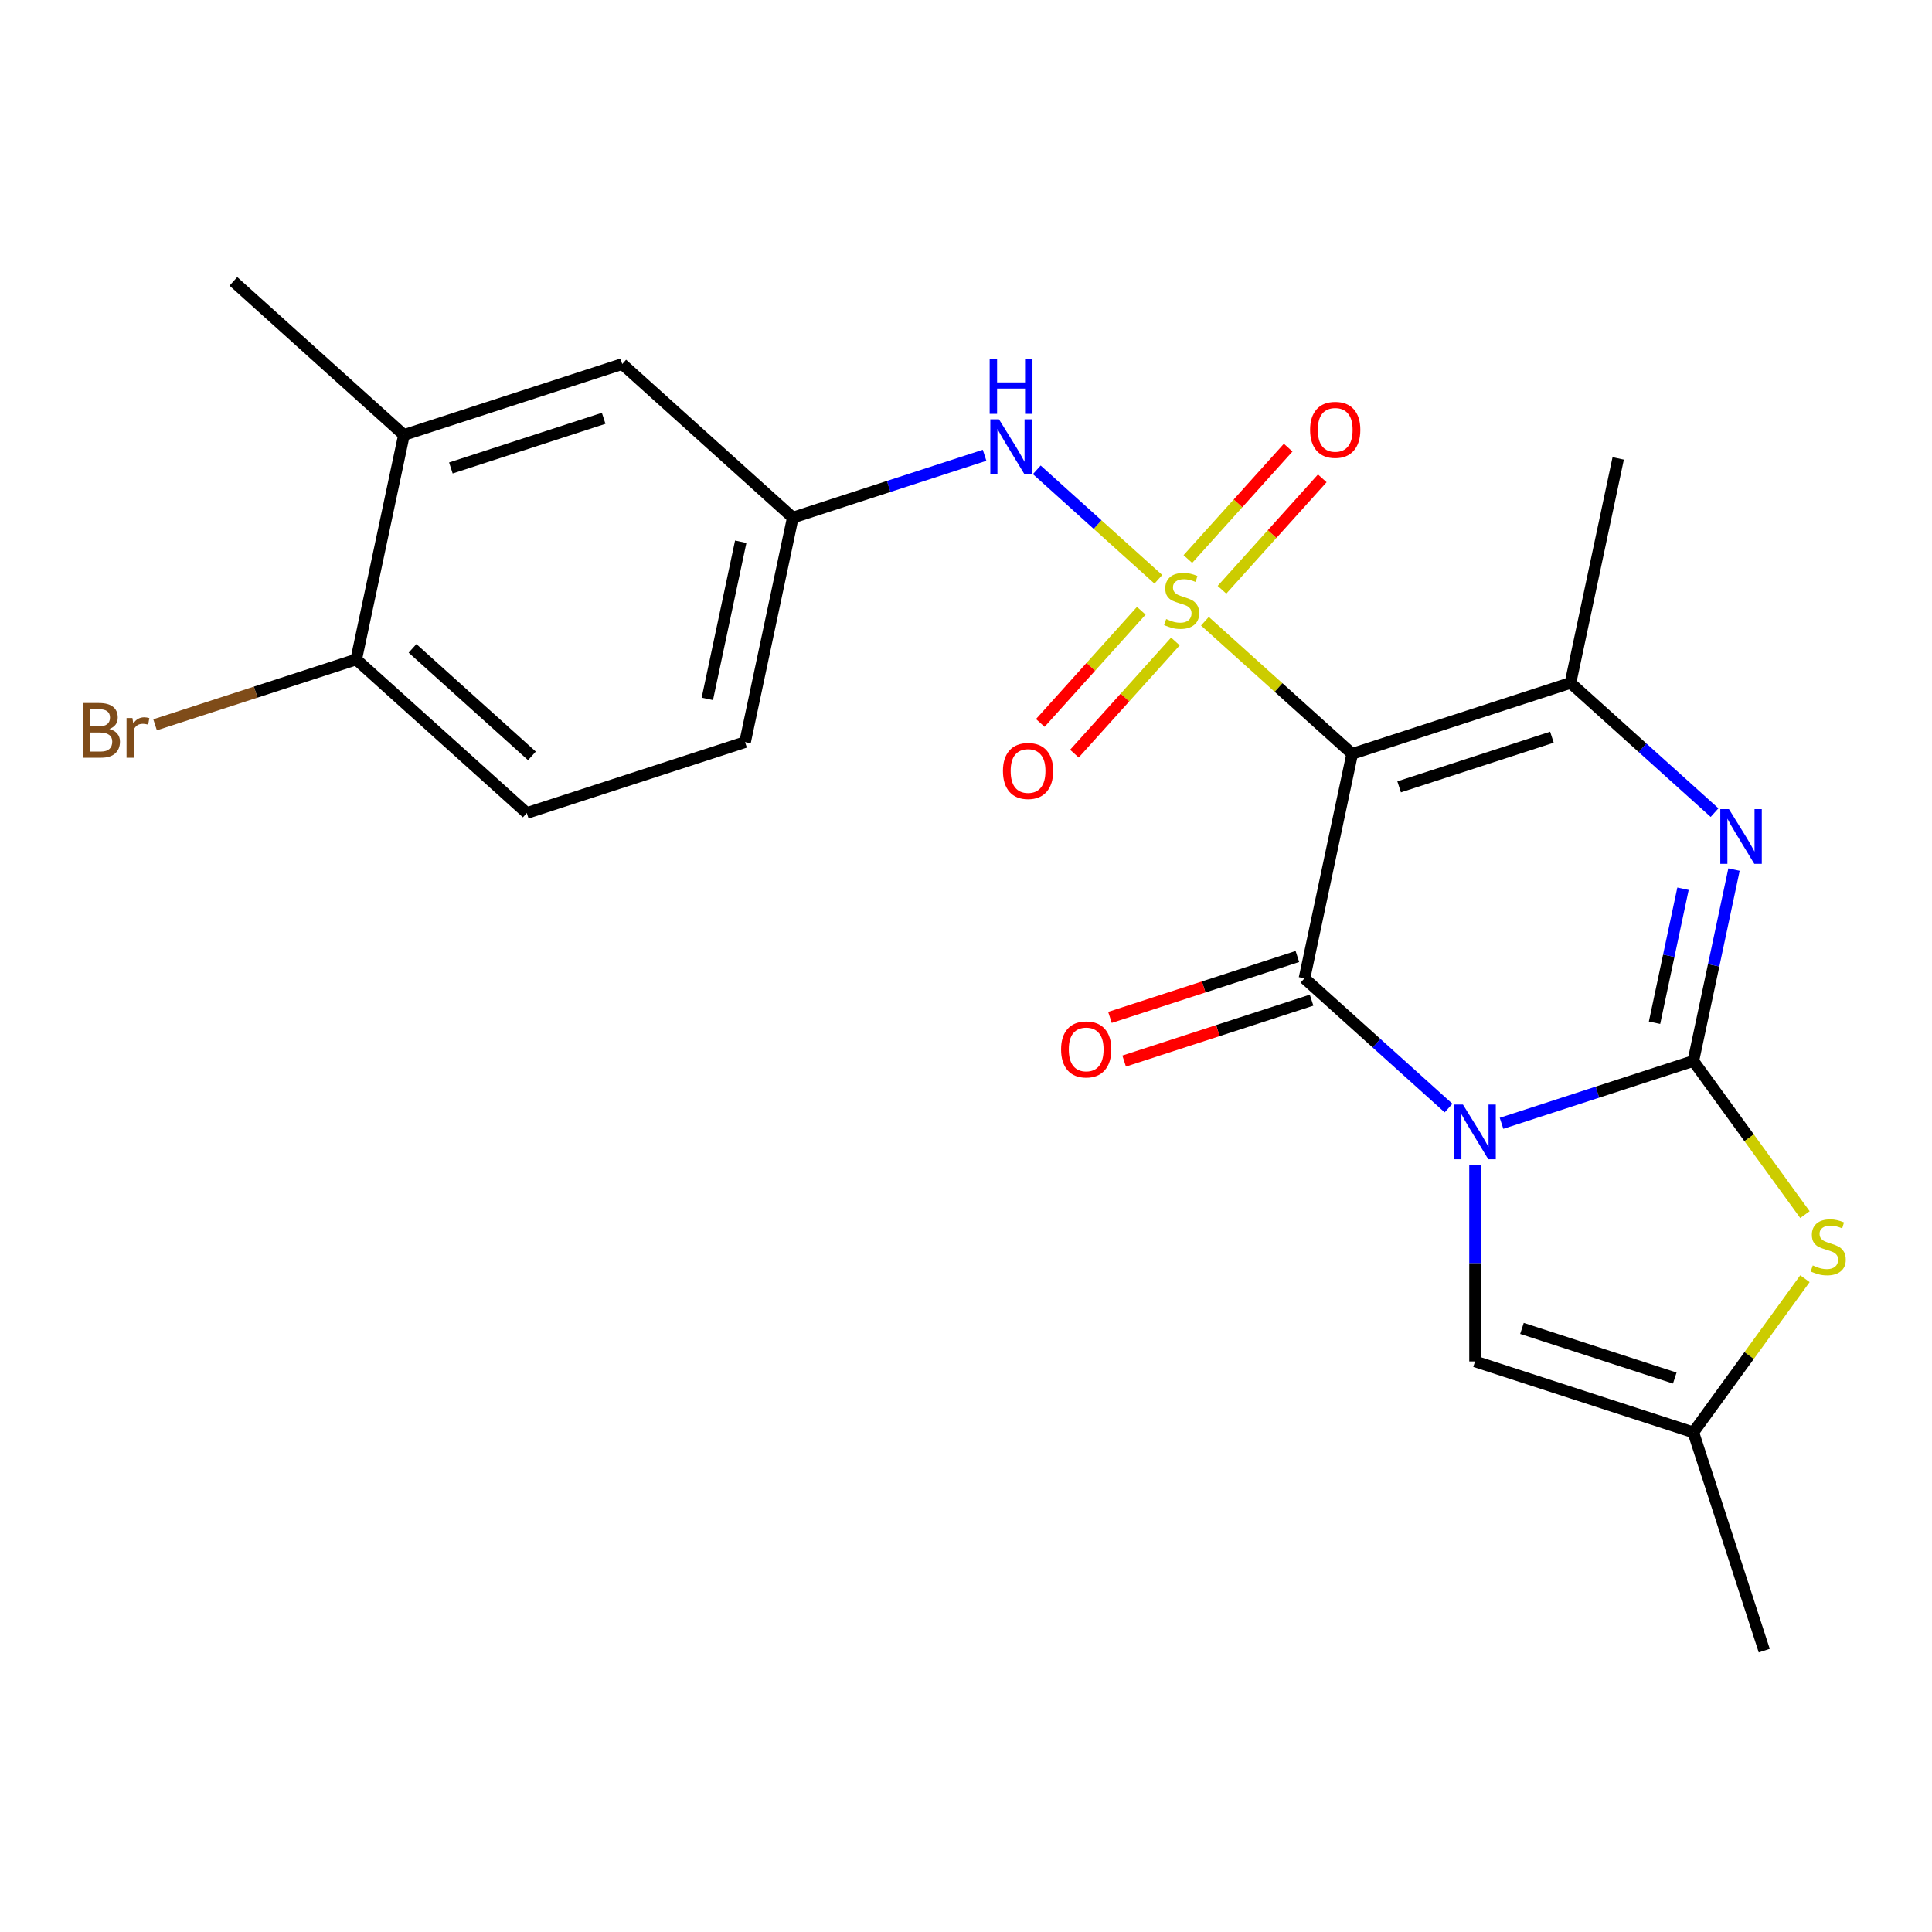 <?xml version='1.0' encoding='iso-8859-1'?>
<svg version='1.1' baseProfile='full'
              xmlns='http://www.w3.org/2000/svg'
                      xmlns:rdkit='http://www.rdkit.org/xml'
                      xmlns:xlink='http://www.w3.org/1999/xlink'
                  xml:space='preserve'
width='1000px' height='1000px' viewBox='0 0 1000 1000'>
<!-- END OF HEADER -->
<rect style='opacity:1.0;fill:#FFFFFF;stroke:none' width='1000' height='1000' x='0' y='0'> </rect>
<path class='bond-2' d='M 777.191,581.418 L 826.828,565.29' style='fill:none;fill-rule:evenodd;stroke:#0000FF;stroke-width:6px;stroke-linecap:butt;stroke-linejoin:miter;stroke-opacity:1' />
<path class='bond-2' d='M 826.828,565.29 L 876.464,549.162' style='fill:none;fill-rule:evenodd;stroke:#000000;stroke-width:6px;stroke-linecap:butt;stroke-linejoin:miter;stroke-opacity:1' />
<path class='bond-3' d='M 749.771,573.528 L 712.485,539.954' style='fill:none;fill-rule:evenodd;stroke:#0000FF;stroke-width:6px;stroke-linecap:butt;stroke-linejoin:miter;stroke-opacity:1' />
<path class='bond-3' d='M 712.485,539.954 L 675.198,506.381' style='fill:none;fill-rule:evenodd;stroke:#000000;stroke-width:6px;stroke-linecap:butt;stroke-linejoin:miter;stroke-opacity:1' />
<path class='bond-7' d='M 763.481,603.002 L 763.481,653.836' style='fill:none;fill-rule:evenodd;stroke:#0000FF;stroke-width:6px;stroke-linecap:butt;stroke-linejoin:miter;stroke-opacity:1' />
<path class='bond-7' d='M 763.481,653.836 L 763.481,704.669' style='fill:none;fill-rule:evenodd;stroke:#000000;stroke-width:6px;stroke-linecap:butt;stroke-linejoin:miter;stroke-opacity:1' />
<path class='bond-0' d='M 623.663,321.539 L 661.78,355.86' style='fill:none;fill-rule:evenodd;stroke:#CCCC00;stroke-width:6px;stroke-linecap:butt;stroke-linejoin:miter;stroke-opacity:1' />
<path class='bond-0' d='M 661.78,355.86 L 699.897,390.18' style='fill:none;fill-rule:evenodd;stroke:#000000;stroke-width:6px;stroke-linecap:butt;stroke-linejoin:miter;stroke-opacity:1' />
<path class='bond-8' d='M 599.564,299.839 L 568.099,271.509' style='fill:none;fill-rule:evenodd;stroke:#CCCC00;stroke-width:6px;stroke-linecap:butt;stroke-linejoin:miter;stroke-opacity:1' />
<path class='bond-8' d='M 568.099,271.509 L 536.635,243.178' style='fill:none;fill-rule:evenodd;stroke:#0000FF;stroke-width:6px;stroke-linecap:butt;stroke-linejoin:miter;stroke-opacity:1' />
<path class='bond-10' d='M 632.492,305.256 L 658.452,276.423' style='fill:none;fill-rule:evenodd;stroke:#CCCC00;stroke-width:6px;stroke-linecap:butt;stroke-linejoin:miter;stroke-opacity:1' />
<path class='bond-10' d='M 658.452,276.423 L 684.413,247.591' style='fill:none;fill-rule:evenodd;stroke:#FF0000;stroke-width:6px;stroke-linecap:butt;stroke-linejoin:miter;stroke-opacity:1' />
<path class='bond-10' d='M 614.835,289.357 L 640.796,260.525' style='fill:none;fill-rule:evenodd;stroke:#CCCC00;stroke-width:6px;stroke-linecap:butt;stroke-linejoin:miter;stroke-opacity:1' />
<path class='bond-10' d='M 640.796,260.525 L 666.756,231.693' style='fill:none;fill-rule:evenodd;stroke:#FF0000;stroke-width:6px;stroke-linecap:butt;stroke-linejoin:miter;stroke-opacity:1' />
<path class='bond-11' d='M 590.735,316.123 L 564.596,345.154' style='fill:none;fill-rule:evenodd;stroke:#CCCC00;stroke-width:6px;stroke-linecap:butt;stroke-linejoin:miter;stroke-opacity:1' />
<path class='bond-11' d='M 564.596,345.154 L 538.457,374.184' style='fill:none;fill-rule:evenodd;stroke:#FF0000;stroke-width:6px;stroke-linecap:butt;stroke-linejoin:miter;stroke-opacity:1' />
<path class='bond-11' d='M 608.392,332.021 L 582.253,361.052' style='fill:none;fill-rule:evenodd;stroke:#CCCC00;stroke-width:6px;stroke-linecap:butt;stroke-linejoin:miter;stroke-opacity:1' />
<path class='bond-11' d='M 582.253,361.052 L 556.114,390.082' style='fill:none;fill-rule:evenodd;stroke:#FF0000;stroke-width:6px;stroke-linecap:butt;stroke-linejoin:miter;stroke-opacity:1' />
<path class='bond-1' d='M 699.897,390.18 L 675.198,506.381' style='fill:none;fill-rule:evenodd;stroke:#000000;stroke-width:6px;stroke-linecap:butt;stroke-linejoin:miter;stroke-opacity:1' />
<path class='bond-5' d='M 699.897,390.18 L 812.88,353.47' style='fill:none;fill-rule:evenodd;stroke:#000000;stroke-width:6px;stroke-linecap:butt;stroke-linejoin:miter;stroke-opacity:1' />
<path class='bond-5' d='M 724.187,407.27 L 803.275,381.573' style='fill:none;fill-rule:evenodd;stroke:#000000;stroke-width:6px;stroke-linecap:butt;stroke-linejoin:miter;stroke-opacity:1' />
<path class='bond-4' d='M 876.464,549.162 L 886.993,499.626' style='fill:none;fill-rule:evenodd;stroke:#000000;stroke-width:6px;stroke-linecap:butt;stroke-linejoin:miter;stroke-opacity:1' />
<path class='bond-4' d='M 886.993,499.626 L 897.522,450.091' style='fill:none;fill-rule:evenodd;stroke:#0000FF;stroke-width:6px;stroke-linecap:butt;stroke-linejoin:miter;stroke-opacity:1' />
<path class='bond-4' d='M 856.383,529.361 L 863.753,494.686' style='fill:none;fill-rule:evenodd;stroke:#000000;stroke-width:6px;stroke-linecap:butt;stroke-linejoin:miter;stroke-opacity:1' />
<path class='bond-4' d='M 863.753,494.686 L 871.123,460.011' style='fill:none;fill-rule:evenodd;stroke:#0000FF;stroke-width:6px;stroke-linecap:butt;stroke-linejoin:miter;stroke-opacity:1' />
<path class='bond-6' d='M 876.464,549.162 L 905.353,588.924' style='fill:none;fill-rule:evenodd;stroke:#000000;stroke-width:6px;stroke-linecap:butt;stroke-linejoin:miter;stroke-opacity:1' />
<path class='bond-6' d='M 905.353,588.924 L 934.241,628.685' style='fill:none;fill-rule:evenodd;stroke:#CCCC00;stroke-width:6px;stroke-linecap:butt;stroke-linejoin:miter;stroke-opacity:1' />
<path class='bond-12' d='M 671.527,495.083 L 623.02,510.844' style='fill:none;fill-rule:evenodd;stroke:#000000;stroke-width:6px;stroke-linecap:butt;stroke-linejoin:miter;stroke-opacity:1' />
<path class='bond-12' d='M 623.02,510.844 L 574.514,526.604' style='fill:none;fill-rule:evenodd;stroke:#FF0000;stroke-width:6px;stroke-linecap:butt;stroke-linejoin:miter;stroke-opacity:1' />
<path class='bond-12' d='M 678.869,517.68 L 630.362,533.44' style='fill:none;fill-rule:evenodd;stroke:#000000;stroke-width:6px;stroke-linecap:butt;stroke-linejoin:miter;stroke-opacity:1' />
<path class='bond-12' d='M 630.362,533.44 L 581.856,549.201' style='fill:none;fill-rule:evenodd;stroke:#FF0000;stroke-width:6px;stroke-linecap:butt;stroke-linejoin:miter;stroke-opacity:1' />
<path class='bond-24' d='M 887.453,420.616 L 850.167,387.043' style='fill:none;fill-rule:evenodd;stroke:#0000FF;stroke-width:6px;stroke-linecap:butt;stroke-linejoin:miter;stroke-opacity:1' />
<path class='bond-24' d='M 850.167,387.043 L 812.88,353.47' style='fill:none;fill-rule:evenodd;stroke:#000000;stroke-width:6px;stroke-linecap:butt;stroke-linejoin:miter;stroke-opacity:1' />
<path class='bond-19' d='M 812.88,353.47 L 837.579,237.269' style='fill:none;fill-rule:evenodd;stroke:#000000;stroke-width:6px;stroke-linecap:butt;stroke-linejoin:miter;stroke-opacity:1' />
<path class='bond-23' d='M 934.241,661.856 L 905.353,701.618' style='fill:none;fill-rule:evenodd;stroke:#CCCC00;stroke-width:6px;stroke-linecap:butt;stroke-linejoin:miter;stroke-opacity:1' />
<path class='bond-23' d='M 905.353,701.618 L 876.464,741.38' style='fill:none;fill-rule:evenodd;stroke:#000000;stroke-width:6px;stroke-linecap:butt;stroke-linejoin:miter;stroke-opacity:1' />
<path class='bond-9' d='M 763.481,704.669 L 876.464,741.38' style='fill:none;fill-rule:evenodd;stroke:#000000;stroke-width:6px;stroke-linecap:butt;stroke-linejoin:miter;stroke-opacity:1' />
<path class='bond-9' d='M 787.771,687.579 L 866.859,713.277' style='fill:none;fill-rule:evenodd;stroke:#000000;stroke-width:6px;stroke-linecap:butt;stroke-linejoin:miter;stroke-opacity:1' />
<path class='bond-14' d='M 509.62,235.653 L 459.984,251.781' style='fill:none;fill-rule:evenodd;stroke:#0000FF;stroke-width:6px;stroke-linecap:butt;stroke-linejoin:miter;stroke-opacity:1' />
<path class='bond-14' d='M 459.984,251.781 L 410.347,267.909' style='fill:none;fill-rule:evenodd;stroke:#000000;stroke-width:6px;stroke-linecap:butt;stroke-linejoin:miter;stroke-opacity:1' />
<path class='bond-21' d='M 876.464,741.38 L 913.174,854.363' style='fill:none;fill-rule:evenodd;stroke:#000000;stroke-width:6px;stroke-linecap:butt;stroke-linejoin:miter;stroke-opacity:1' />
<path class='bond-13' d='M 209.081,225.128 L 322.064,188.418' style='fill:none;fill-rule:evenodd;stroke:#000000;stroke-width:6px;stroke-linecap:butt;stroke-linejoin:miter;stroke-opacity:1' />
<path class='bond-13' d='M 233.37,242.218 L 312.458,216.521' style='fill:none;fill-rule:evenodd;stroke:#000000;stroke-width:6px;stroke-linecap:butt;stroke-linejoin:miter;stroke-opacity:1' />
<path class='bond-22' d='M 209.081,225.128 L 120.797,145.637' style='fill:none;fill-rule:evenodd;stroke:#000000;stroke-width:6px;stroke-linecap:butt;stroke-linejoin:miter;stroke-opacity:1' />
<path class='bond-25' d='M 209.081,225.128 L 184.382,341.33' style='fill:none;fill-rule:evenodd;stroke:#000000;stroke-width:6px;stroke-linecap:butt;stroke-linejoin:miter;stroke-opacity:1' />
<path class='bond-16' d='M 410.347,267.909 L 322.064,188.418' style='fill:none;fill-rule:evenodd;stroke:#000000;stroke-width:6px;stroke-linecap:butt;stroke-linejoin:miter;stroke-opacity:1' />
<path class='bond-18' d='M 410.347,267.909 L 385.648,384.11' style='fill:none;fill-rule:evenodd;stroke:#000000;stroke-width:6px;stroke-linecap:butt;stroke-linejoin:miter;stroke-opacity:1' />
<path class='bond-18' d='M 383.402,280.399 L 366.113,361.74' style='fill:none;fill-rule:evenodd;stroke:#000000;stroke-width:6px;stroke-linecap:butt;stroke-linejoin:miter;stroke-opacity:1' />
<path class='bond-15' d='M 184.382,341.33 L 272.665,420.82' style='fill:none;fill-rule:evenodd;stroke:#000000;stroke-width:6px;stroke-linecap:butt;stroke-linejoin:miter;stroke-opacity:1' />
<path class='bond-15' d='M 213.522,335.596 L 275.321,391.24' style='fill:none;fill-rule:evenodd;stroke:#000000;stroke-width:6px;stroke-linecap:butt;stroke-linejoin:miter;stroke-opacity:1' />
<path class='bond-20' d='M 184.382,341.33 L 132.325,358.244' style='fill:none;fill-rule:evenodd;stroke:#000000;stroke-width:6px;stroke-linecap:butt;stroke-linejoin:miter;stroke-opacity:1' />
<path class='bond-20' d='M 132.325,358.244 L 80.269,375.158' style='fill:none;fill-rule:evenodd;stroke:#7F4C19;stroke-width:6px;stroke-linecap:butt;stroke-linejoin:miter;stroke-opacity:1' />
<path class='bond-17' d='M 272.665,420.82 L 385.648,384.11' style='fill:none;fill-rule:evenodd;stroke:#000000;stroke-width:6px;stroke-linecap:butt;stroke-linejoin:miter;stroke-opacity:1' />
<path  class='atom-0' d='M 757.221 571.712
L 766.501 586.712
Q 767.421 588.192, 768.901 590.872
Q 770.381 593.552, 770.461 593.712
L 770.461 571.712
L 774.221 571.712
L 774.221 600.032
L 770.341 600.032
L 760.381 583.632
Q 759.221 581.712, 757.981 579.512
Q 756.781 577.312, 756.421 576.632
L 756.421 600.032
L 752.741 600.032
L 752.741 571.712
L 757.221 571.712
' fill='#0000FF'/>
<path  class='atom-1' d='M 603.614 320.409
Q 603.934 320.529, 605.254 321.089
Q 606.574 321.649, 608.014 322.009
Q 609.494 322.329, 610.934 322.329
Q 613.614 322.329, 615.174 321.049
Q 616.734 319.729, 616.734 317.449
Q 616.734 315.889, 615.934 314.929
Q 615.174 313.969, 613.974 313.449
Q 612.774 312.929, 610.774 312.329
Q 608.254 311.569, 606.734 310.849
Q 605.254 310.129, 604.174 308.609
Q 603.134 307.089, 603.134 304.529
Q 603.134 300.969, 605.534 298.769
Q 607.974 296.569, 612.774 296.569
Q 616.054 296.569, 619.774 298.129
L 618.854 301.209
Q 615.454 299.809, 612.894 299.809
Q 610.134 299.809, 608.614 300.969
Q 607.094 302.089, 607.134 304.049
Q 607.134 305.569, 607.894 306.489
Q 608.694 307.409, 609.814 307.929
Q 610.974 308.449, 612.894 309.049
Q 615.454 309.849, 616.974 310.649
Q 618.494 311.449, 619.574 313.089
Q 620.694 314.689, 620.694 317.449
Q 620.694 321.369, 618.054 323.489
Q 615.454 325.569, 611.094 325.569
Q 608.574 325.569, 606.654 325.009
Q 604.774 324.489, 602.534 323.569
L 603.614 320.409
' fill='#CCCC00'/>
<path  class='atom-5' d='M 894.903 418.801
L 904.183 433.801
Q 905.103 435.281, 906.583 437.961
Q 908.063 440.641, 908.143 440.801
L 908.143 418.801
L 911.903 418.801
L 911.903 447.121
L 908.023 447.121
L 898.063 430.721
Q 896.903 428.801, 895.663 426.601
Q 894.463 424.401, 894.103 423.721
L 894.103 447.121
L 890.423 447.121
L 890.423 418.801
L 894.903 418.801
' fill='#0000FF'/>
<path  class='atom-7' d='M 938.291 654.991
Q 938.611 655.111, 939.931 655.671
Q 941.251 656.231, 942.691 656.591
Q 944.171 656.911, 945.611 656.911
Q 948.291 656.911, 949.851 655.631
Q 951.411 654.311, 951.411 652.031
Q 951.411 650.471, 950.611 649.511
Q 949.851 648.551, 948.651 648.031
Q 947.451 647.511, 945.451 646.911
Q 942.931 646.151, 941.411 645.431
Q 939.931 644.711, 938.851 643.191
Q 937.811 641.671, 937.811 639.111
Q 937.811 635.551, 940.211 633.351
Q 942.651 631.151, 947.451 631.151
Q 950.731 631.151, 954.451 632.711
L 953.531 635.791
Q 950.131 634.391, 947.571 634.391
Q 944.811 634.391, 943.291 635.551
Q 941.771 636.671, 941.811 638.631
Q 941.811 640.151, 942.571 641.071
Q 943.371 641.991, 944.491 642.511
Q 945.651 643.031, 947.571 643.631
Q 950.131 644.431, 951.651 645.231
Q 953.171 646.031, 954.251 647.671
Q 955.371 649.271, 955.371 652.031
Q 955.371 655.951, 952.731 658.071
Q 950.131 660.151, 945.771 660.151
Q 943.251 660.151, 941.331 659.591
Q 939.451 659.071, 937.211 658.151
L 938.291 654.991
' fill='#CCCC00'/>
<path  class='atom-9' d='M 517.07 217.038
L 526.35 232.038
Q 527.27 233.518, 528.75 236.198
Q 530.23 238.878, 530.31 239.038
L 530.31 217.038
L 534.07 217.038
L 534.07 245.358
L 530.19 245.358
L 520.23 228.958
Q 519.07 227.038, 517.83 224.838
Q 516.63 222.638, 516.27 221.958
L 516.27 245.358
L 512.59 245.358
L 512.59 217.038
L 517.07 217.038
' fill='#0000FF'/>
<path  class='atom-9' d='M 512.25 185.886
L 516.09 185.886
L 516.09 197.926
L 530.57 197.926
L 530.57 185.886
L 534.41 185.886
L 534.41 214.206
L 530.57 214.206
L 530.57 201.126
L 516.09 201.126
L 516.09 214.206
L 512.25 214.206
L 512.25 185.886
' fill='#0000FF'/>
<path  class='atom-11' d='M 678.104 222.486
Q 678.104 215.686, 681.464 211.886
Q 684.824 208.086, 691.104 208.086
Q 697.384 208.086, 700.744 211.886
Q 704.104 215.686, 704.104 222.486
Q 704.104 229.366, 700.704 233.286
Q 697.304 237.166, 691.104 237.166
Q 684.864 237.166, 681.464 233.286
Q 678.104 229.406, 678.104 222.486
M 691.104 233.966
Q 695.424 233.966, 697.744 231.086
Q 700.104 228.166, 700.104 222.486
Q 700.104 216.926, 697.744 214.126
Q 695.424 211.286, 691.104 211.286
Q 686.784 211.286, 684.424 214.086
Q 682.104 216.886, 682.104 222.486
Q 682.104 228.206, 684.424 231.086
Q 686.784 233.966, 691.104 233.966
' fill='#FF0000'/>
<path  class='atom-12' d='M 519.123 399.053
Q 519.123 392.253, 522.483 388.453
Q 525.843 384.653, 532.123 384.653
Q 538.403 384.653, 541.763 388.453
Q 545.123 392.253, 545.123 399.053
Q 545.123 405.933, 541.723 409.853
Q 538.323 413.733, 532.123 413.733
Q 525.883 413.733, 522.483 409.853
Q 519.123 405.973, 519.123 399.053
M 532.123 410.533
Q 536.443 410.533, 538.763 407.653
Q 541.123 404.733, 541.123 399.053
Q 541.123 393.493, 538.763 390.693
Q 536.443 387.853, 532.123 387.853
Q 527.803 387.853, 525.443 390.653
Q 523.123 393.453, 523.123 399.053
Q 523.123 404.773, 525.443 407.653
Q 527.803 410.533, 532.123 410.533
' fill='#FF0000'/>
<path  class='atom-13' d='M 549.215 543.172
Q 549.215 536.372, 552.575 532.572
Q 555.935 528.772, 562.215 528.772
Q 568.495 528.772, 571.855 532.572
Q 575.215 536.372, 575.215 543.172
Q 575.215 550.052, 571.815 553.972
Q 568.415 557.852, 562.215 557.852
Q 555.975 557.852, 552.575 553.972
Q 549.215 550.092, 549.215 543.172
M 562.215 554.652
Q 566.535 554.652, 568.855 551.772
Q 571.215 548.852, 571.215 543.172
Q 571.215 537.612, 568.855 534.812
Q 566.535 531.972, 562.215 531.972
Q 557.895 531.972, 555.535 534.772
Q 553.215 537.572, 553.215 543.172
Q 553.215 548.892, 555.535 551.772
Q 557.895 554.652, 562.215 554.652
' fill='#FF0000'/>
<path  class='atom-21' d='M 56.619 377.32
Q 59.339 378.08, 60.699 379.76
Q 62.099 381.4, 62.099 383.84
Q 62.099 387.76, 59.579 390
Q 57.099 392.2, 52.379 392.2
L 42.859 392.2
L 42.859 363.88
L 51.219 363.88
Q 56.059 363.88, 58.499 365.84
Q 60.939 367.8, 60.939 371.4
Q 60.939 375.68, 56.619 377.32
M 46.659 367.08
L 46.659 375.96
L 51.219 375.96
Q 54.019 375.96, 55.459 374.84
Q 56.939 373.68, 56.939 371.4
Q 56.939 367.08, 51.219 367.08
L 46.659 367.08
M 52.379 389
Q 55.139 389, 56.619 387.68
Q 58.099 386.36, 58.099 383.84
Q 58.099 381.52, 56.459 380.36
Q 54.859 379.16, 51.779 379.16
L 46.659 379.16
L 46.659 389
L 52.379 389
' fill='#7F4C19'/>
<path  class='atom-21' d='M 68.539 371.64
L 68.979 374.48
Q 71.139 371.28, 74.659 371.28
Q 75.779 371.28, 77.299 371.68
L 76.699 375.04
Q 74.979 374.64, 74.019 374.64
Q 72.339 374.64, 71.219 375.32
Q 70.139 375.96, 69.259 377.52
L 69.259 392.2
L 65.499 392.2
L 65.499 371.64
L 68.539 371.64
' fill='#7F4C19'/>
</svg>

